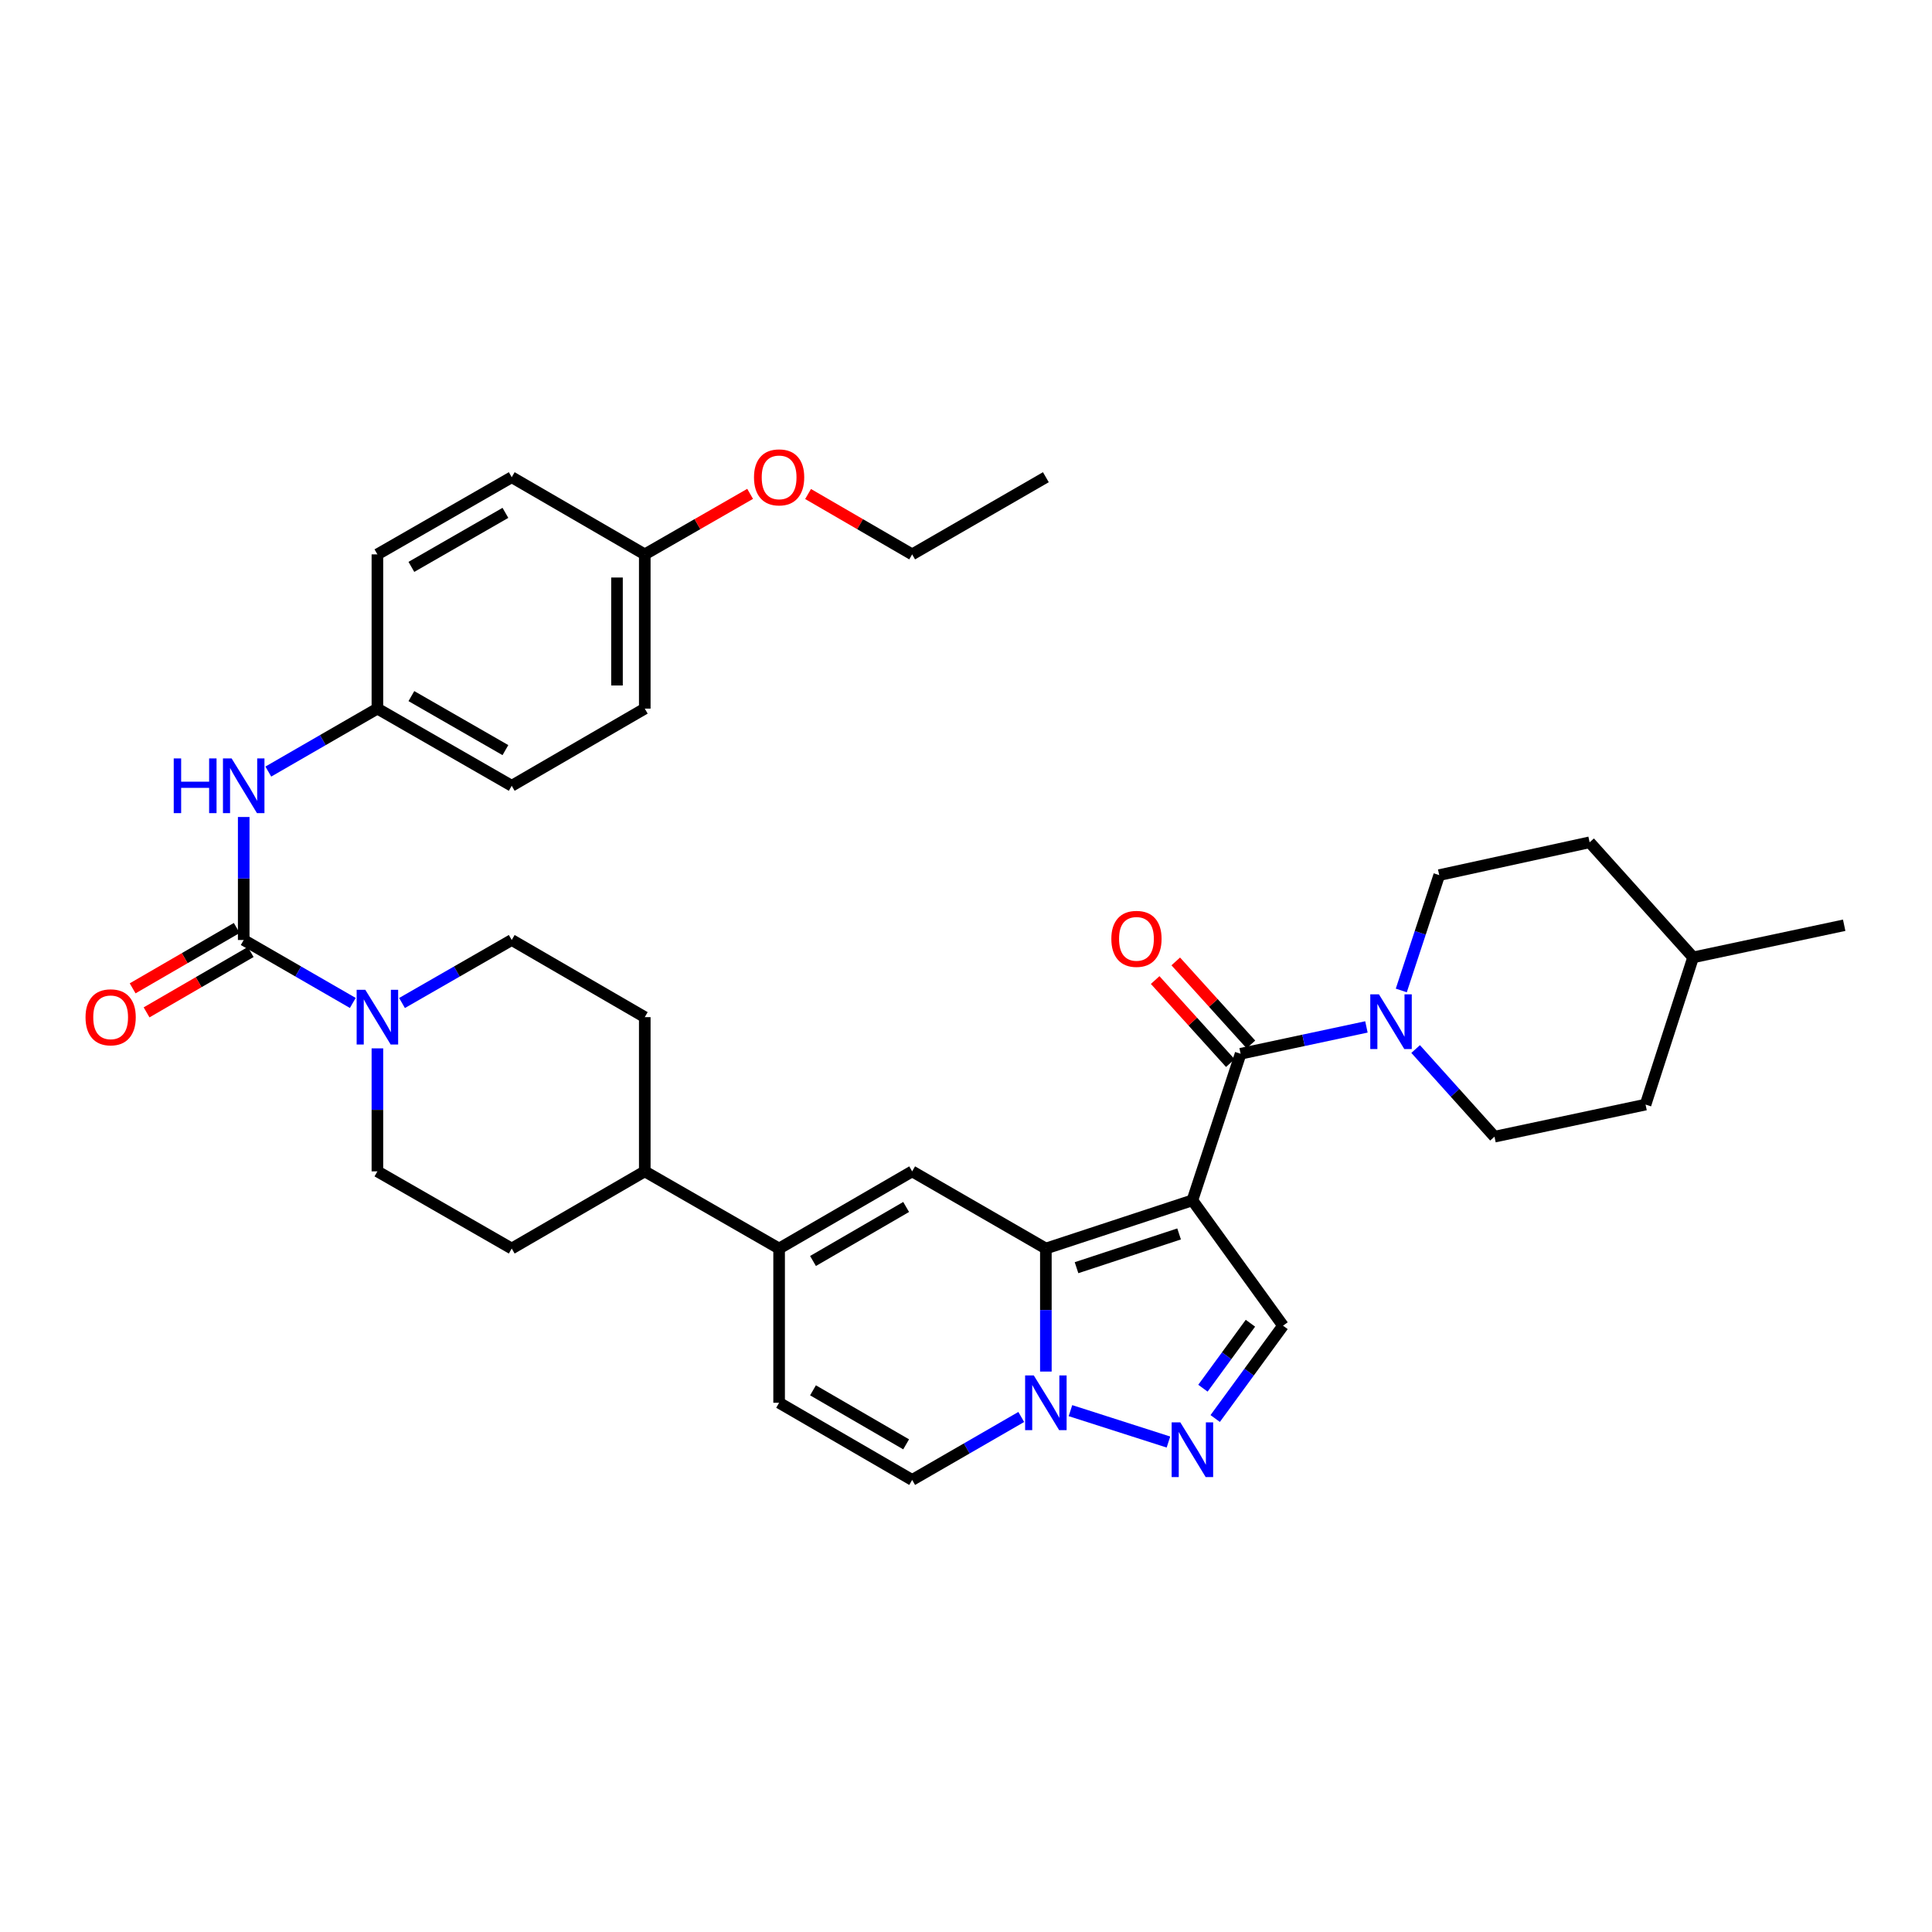 <?xml version='1.0' encoding='iso-8859-1'?>
<svg version='1.1' baseProfile='full'
              xmlns='http://www.w3.org/2000/svg'
                      xmlns:rdkit='http://www.rdkit.org/xml'
                      xmlns:xlink='http://www.w3.org/1999/xlink'
                  xml:space='preserve'
width='1000px' height='1000px' viewBox='0 0 1000 1000'>
<!-- END OF HEADER -->
<rect style='opacity:1.0;fill:#FFFFFF;stroke:none' width='1000' height='1000' x='0' y='0'> </rect>
<path class='bond-0' d='M 617.183,621.289 L 541.338,646.24' style='fill:none;fill-rule:evenodd;stroke:#000000;stroke-width:6px;stroke-linecap:butt;stroke-linejoin:miter;stroke-opacity:1' />
<path class='bond-0' d='M 610.299,638.688 L 557.208,656.154' style='fill:none;fill-rule:evenodd;stroke:#000000;stroke-width:6px;stroke-linecap:butt;stroke-linejoin:miter;stroke-opacity:1' />
<path class='bond-1' d='M 617.183,621.289 L 642.142,545.429' style='fill:none;fill-rule:evenodd;stroke:#000000;stroke-width:6px;stroke-linecap:butt;stroke-linejoin:miter;stroke-opacity:1' />
<path class='bond-6' d='M 617.183,621.289 L 664.09,686.175' style='fill:none;fill-rule:evenodd;stroke:#000000;stroke-width:6px;stroke-linecap:butt;stroke-linejoin:miter;stroke-opacity:1' />
<path class='bond-2' d='M 541.338,646.24 L 541.338,678.078' style='fill:none;fill-rule:evenodd;stroke:#000000;stroke-width:6px;stroke-linecap:butt;stroke-linejoin:miter;stroke-opacity:1' />
<path class='bond-2' d='M 541.338,678.078 L 541.338,709.915' style='fill:none;fill-rule:evenodd;stroke:#0000FF;stroke-width:6px;stroke-linecap:butt;stroke-linejoin:miter;stroke-opacity:1' />
<path class='bond-3' d='M 541.338,646.24 L 472.131,606.297' style='fill:none;fill-rule:evenodd;stroke:#000000;stroke-width:6px;stroke-linecap:butt;stroke-linejoin:miter;stroke-opacity:1' />
<path class='bond-8' d='M 642.142,545.429 L 674.702,538.48' style='fill:none;fill-rule:evenodd;stroke:#000000;stroke-width:6px;stroke-linecap:butt;stroke-linejoin:miter;stroke-opacity:1' />
<path class='bond-8' d='M 674.702,538.48 L 707.261,531.532' style='fill:none;fill-rule:evenodd;stroke:#0000FF;stroke-width:6px;stroke-linecap:butt;stroke-linejoin:miter;stroke-opacity:1' />
<path class='bond-14' d='M 647.471,540.605 L 628.02,519.115' style='fill:none;fill-rule:evenodd;stroke:#000000;stroke-width:6px;stroke-linecap:butt;stroke-linejoin:miter;stroke-opacity:1' />
<path class='bond-14' d='M 628.02,519.115 L 608.568,497.626' style='fill:none;fill-rule:evenodd;stroke:#FF0000;stroke-width:6px;stroke-linecap:butt;stroke-linejoin:miter;stroke-opacity:1' />
<path class='bond-14' d='M 636.813,550.253 L 617.361,528.763' style='fill:none;fill-rule:evenodd;stroke:#000000;stroke-width:6px;stroke-linecap:butt;stroke-linejoin:miter;stroke-opacity:1' />
<path class='bond-14' d='M 617.361,528.763 L 597.909,507.274' style='fill:none;fill-rule:evenodd;stroke:#FF0000;stroke-width:6px;stroke-linecap:butt;stroke-linejoin:miter;stroke-opacity:1' />
<path class='bond-10' d='M 528.601,733.422 L 500.366,749.718' style='fill:none;fill-rule:evenodd;stroke:#0000FF;stroke-width:6px;stroke-linecap:butt;stroke-linejoin:miter;stroke-opacity:1' />
<path class='bond-10' d='M 500.366,749.718 L 472.131,766.013' style='fill:none;fill-rule:evenodd;stroke:#000000;stroke-width:6px;stroke-linecap:butt;stroke-linejoin:miter;stroke-opacity:1' />
<path class='bond-35' d='M 554.069,730.149 L 604.786,746.396' style='fill:none;fill-rule:evenodd;stroke:#0000FF;stroke-width:6px;stroke-linecap:butt;stroke-linejoin:miter;stroke-opacity:1' />
<path class='bond-7' d='M 472.131,606.297 L 403.267,646.24' style='fill:none;fill-rule:evenodd;stroke:#000000;stroke-width:6px;stroke-linecap:butt;stroke-linejoin:miter;stroke-opacity:1' />
<path class='bond-7' d='M 469.015,624.725 L 420.81,652.685' style='fill:none;fill-rule:evenodd;stroke:#000000;stroke-width:6px;stroke-linecap:butt;stroke-linejoin:miter;stroke-opacity:1' />
<path class='bond-4' d='M 628.983,734.219 L 646.537,710.197' style='fill:none;fill-rule:evenodd;stroke:#0000FF;stroke-width:6px;stroke-linecap:butt;stroke-linejoin:miter;stroke-opacity:1' />
<path class='bond-4' d='M 646.537,710.197 L 664.09,686.175' style='fill:none;fill-rule:evenodd;stroke:#000000;stroke-width:6px;stroke-linecap:butt;stroke-linejoin:miter;stroke-opacity:1' />
<path class='bond-4' d='M 622.641,718.53 L 634.929,701.715' style='fill:none;fill-rule:evenodd;stroke:#0000FF;stroke-width:6px;stroke-linecap:butt;stroke-linejoin:miter;stroke-opacity:1' />
<path class='bond-4' d='M 634.929,701.715 L 647.217,684.9' style='fill:none;fill-rule:evenodd;stroke:#000000;stroke-width:6px;stroke-linecap:butt;stroke-linejoin:miter;stroke-opacity:1' />
<path class='bond-5' d='M 126.143,486.541 L 154.374,502.833' style='fill:none;fill-rule:evenodd;stroke:#000000;stroke-width:6px;stroke-linecap:butt;stroke-linejoin:miter;stroke-opacity:1' />
<path class='bond-5' d='M 154.374,502.833 L 182.604,519.125' style='fill:none;fill-rule:evenodd;stroke:#0000FF;stroke-width:6px;stroke-linecap:butt;stroke-linejoin:miter;stroke-opacity:1' />
<path class='bond-12' d='M 126.143,486.541 L 126.143,454.707' style='fill:none;fill-rule:evenodd;stroke:#000000;stroke-width:6px;stroke-linecap:butt;stroke-linejoin:miter;stroke-opacity:1' />
<path class='bond-12' d='M 126.143,454.707 L 126.143,422.874' style='fill:none;fill-rule:evenodd;stroke:#0000FF;stroke-width:6px;stroke-linecap:butt;stroke-linejoin:miter;stroke-opacity:1' />
<path class='bond-15' d='M 122.537,480.322 L 95.596,495.943' style='fill:none;fill-rule:evenodd;stroke:#000000;stroke-width:6px;stroke-linecap:butt;stroke-linejoin:miter;stroke-opacity:1' />
<path class='bond-15' d='M 95.596,495.943 L 68.655,511.565' style='fill:none;fill-rule:evenodd;stroke:#FF0000;stroke-width:6px;stroke-linecap:butt;stroke-linejoin:miter;stroke-opacity:1' />
<path class='bond-15' d='M 129.748,492.759 L 102.808,508.38' style='fill:none;fill-rule:evenodd;stroke:#000000;stroke-width:6px;stroke-linecap:butt;stroke-linejoin:miter;stroke-opacity:1' />
<path class='bond-15' d='M 102.808,508.38 L 75.867,524.002' style='fill:none;fill-rule:evenodd;stroke:#FF0000;stroke-width:6px;stroke-linecap:butt;stroke-linejoin:miter;stroke-opacity:1' />
<path class='bond-11' d='M 403.267,646.24 L 403.267,726.07' style='fill:none;fill-rule:evenodd;stroke:#000000;stroke-width:6px;stroke-linecap:butt;stroke-linejoin:miter;stroke-opacity:1' />
<path class='bond-13' d='M 403.267,646.24 L 333.733,606.297' style='fill:none;fill-rule:evenodd;stroke:#000000;stroke-width:6px;stroke-linecap:butt;stroke-linejoin:miter;stroke-opacity:1' />
<path class='bond-18' d='M 732.733,542.979 L 753.139,565.661' style='fill:none;fill-rule:evenodd;stroke:#0000FF;stroke-width:6px;stroke-linecap:butt;stroke-linejoin:miter;stroke-opacity:1' />
<path class='bond-18' d='M 753.139,565.661 L 773.544,588.343' style='fill:none;fill-rule:evenodd;stroke:#000000;stroke-width:6px;stroke-linecap:butt;stroke-linejoin:miter;stroke-opacity:1' />
<path class='bond-19' d='M 725.305,512.659 L 735.124,482.807' style='fill:none;fill-rule:evenodd;stroke:#0000FF;stroke-width:6px;stroke-linecap:butt;stroke-linejoin:miter;stroke-opacity:1' />
<path class='bond-19' d='M 735.124,482.807 L 744.943,452.955' style='fill:none;fill-rule:evenodd;stroke:#000000;stroke-width:6px;stroke-linecap:butt;stroke-linejoin:miter;stroke-opacity:1' />
<path class='bond-9' d='M 208.086,519.155 L 236.478,502.848' style='fill:none;fill-rule:evenodd;stroke:#0000FF;stroke-width:6px;stroke-linecap:butt;stroke-linejoin:miter;stroke-opacity:1' />
<path class='bond-9' d='M 236.478,502.848 L 264.869,486.541' style='fill:none;fill-rule:evenodd;stroke:#000000;stroke-width:6px;stroke-linecap:butt;stroke-linejoin:miter;stroke-opacity:1' />
<path class='bond-38' d='M 195.342,542.631 L 195.342,574.464' style='fill:none;fill-rule:evenodd;stroke:#0000FF;stroke-width:6px;stroke-linecap:butt;stroke-linejoin:miter;stroke-opacity:1' />
<path class='bond-38' d='M 195.342,574.464 L 195.342,606.297' style='fill:none;fill-rule:evenodd;stroke:#000000;stroke-width:6px;stroke-linecap:butt;stroke-linejoin:miter;stroke-opacity:1' />
<path class='bond-36' d='M 472.131,766.013 L 403.267,726.07' style='fill:none;fill-rule:evenodd;stroke:#000000;stroke-width:6px;stroke-linecap:butt;stroke-linejoin:miter;stroke-opacity:1' />
<path class='bond-36' d='M 469.015,747.586 L 420.81,719.626' style='fill:none;fill-rule:evenodd;stroke:#000000;stroke-width:6px;stroke-linecap:butt;stroke-linejoin:miter;stroke-opacity:1' />
<path class='bond-22' d='M 138.88,399.366 L 167.111,383.071' style='fill:none;fill-rule:evenodd;stroke:#0000FF;stroke-width:6px;stroke-linecap:butt;stroke-linejoin:miter;stroke-opacity:1' />
<path class='bond-22' d='M 167.111,383.071 L 195.342,366.776' style='fill:none;fill-rule:evenodd;stroke:#000000;stroke-width:6px;stroke-linecap:butt;stroke-linejoin:miter;stroke-opacity:1' />
<path class='bond-20' d='M 333.733,606.297 L 264.869,646.24' style='fill:none;fill-rule:evenodd;stroke:#000000;stroke-width:6px;stroke-linecap:butt;stroke-linejoin:miter;stroke-opacity:1' />
<path class='bond-21' d='M 333.733,606.297 L 333.733,526.475' style='fill:none;fill-rule:evenodd;stroke:#000000;stroke-width:6px;stroke-linecap:butt;stroke-linejoin:miter;stroke-opacity:1' />
<path class='bond-16' d='M 264.869,486.541 L 333.733,526.475' style='fill:none;fill-rule:evenodd;stroke:#000000;stroke-width:6px;stroke-linecap:butt;stroke-linejoin:miter;stroke-opacity:1' />
<path class='bond-17' d='M 195.342,606.297 L 264.869,646.24' style='fill:none;fill-rule:evenodd;stroke:#000000;stroke-width:6px;stroke-linecap:butt;stroke-linejoin:miter;stroke-opacity:1' />
<path class='bond-25' d='M 773.544,588.343 L 851.737,571.73' style='fill:none;fill-rule:evenodd;stroke:#000000;stroke-width:6px;stroke-linecap:butt;stroke-linejoin:miter;stroke-opacity:1' />
<path class='bond-24' d='M 744.943,452.955 L 822.784,435.975' style='fill:none;fill-rule:evenodd;stroke:#000000;stroke-width:6px;stroke-linecap:butt;stroke-linejoin:miter;stroke-opacity:1' />
<path class='bond-26' d='M 195.342,366.776 L 195.342,286.946' style='fill:none;fill-rule:evenodd;stroke:#000000;stroke-width:6px;stroke-linecap:butt;stroke-linejoin:miter;stroke-opacity:1' />
<path class='bond-27' d='M 195.342,366.776 L 264.869,406.719' style='fill:none;fill-rule:evenodd;stroke:#000000;stroke-width:6px;stroke-linecap:butt;stroke-linejoin:miter;stroke-opacity:1' />
<path class='bond-27' d='M 212.933,360.301 L 261.601,388.261' style='fill:none;fill-rule:evenodd;stroke:#000000;stroke-width:6px;stroke-linecap:butt;stroke-linejoin:miter;stroke-opacity:1' />
<path class='bond-23' d='M 333.733,286.946 L 333.733,366.776' style='fill:none;fill-rule:evenodd;stroke:#000000;stroke-width:6px;stroke-linecap:butt;stroke-linejoin:miter;stroke-opacity:1' />
<path class='bond-23' d='M 319.356,298.92 L 319.356,354.801' style='fill:none;fill-rule:evenodd;stroke:#000000;stroke-width:6px;stroke-linecap:butt;stroke-linejoin:miter;stroke-opacity:1' />
<path class='bond-31' d='M 333.733,286.946 L 360.998,271.284' style='fill:none;fill-rule:evenodd;stroke:#000000;stroke-width:6px;stroke-linecap:butt;stroke-linejoin:miter;stroke-opacity:1' />
<path class='bond-31' d='M 360.998,271.284 L 388.263,255.622' style='fill:none;fill-rule:evenodd;stroke:#FF0000;stroke-width:6px;stroke-linecap:butt;stroke-linejoin:miter;stroke-opacity:1' />
<path class='bond-39' d='M 333.733,286.946 L 264.869,247.003' style='fill:none;fill-rule:evenodd;stroke:#000000;stroke-width:6px;stroke-linecap:butt;stroke-linejoin:miter;stroke-opacity:1' />
<path class='bond-30' d='M 822.784,435.975 L 876.353,495.534' style='fill:none;fill-rule:evenodd;stroke:#000000;stroke-width:6px;stroke-linecap:butt;stroke-linejoin:miter;stroke-opacity:1' />
<path class='bond-37' d='M 851.737,571.73 L 876.353,495.534' style='fill:none;fill-rule:evenodd;stroke:#000000;stroke-width:6px;stroke-linecap:butt;stroke-linejoin:miter;stroke-opacity:1' />
<path class='bond-28' d='M 195.342,286.946 L 264.869,247.003' style='fill:none;fill-rule:evenodd;stroke:#000000;stroke-width:6px;stroke-linecap:butt;stroke-linejoin:miter;stroke-opacity:1' />
<path class='bond-28' d='M 212.933,293.42 L 261.601,265.46' style='fill:none;fill-rule:evenodd;stroke:#000000;stroke-width:6px;stroke-linecap:butt;stroke-linejoin:miter;stroke-opacity:1' />
<path class='bond-29' d='M 264.869,406.719 L 333.733,366.776' style='fill:none;fill-rule:evenodd;stroke:#000000;stroke-width:6px;stroke-linecap:butt;stroke-linejoin:miter;stroke-opacity:1' />
<path class='bond-33' d='M 876.353,495.534 L 954.545,478.905' style='fill:none;fill-rule:evenodd;stroke:#000000;stroke-width:6px;stroke-linecap:butt;stroke-linejoin:miter;stroke-opacity:1' />
<path class='bond-32' d='M 418.258,255.697 L 445.194,271.321' style='fill:none;fill-rule:evenodd;stroke:#FF0000;stroke-width:6px;stroke-linecap:butt;stroke-linejoin:miter;stroke-opacity:1' />
<path class='bond-32' d='M 445.194,271.321 L 472.131,286.946' style='fill:none;fill-rule:evenodd;stroke:#000000;stroke-width:6px;stroke-linecap:butt;stroke-linejoin:miter;stroke-opacity:1' />
<path class='bond-34' d='M 472.131,286.946 L 541.338,247.003' style='fill:none;fill-rule:evenodd;stroke:#000000;stroke-width:6px;stroke-linecap:butt;stroke-linejoin:miter;stroke-opacity:1' />
<path  class='atom-3' d='M 535.078 711.91
L 544.358 726.91
Q 545.278 728.39, 546.758 731.07
Q 548.238 733.75, 548.318 733.91
L 548.318 711.91
L 552.078 711.91
L 552.078 740.23
L 548.198 740.23
L 538.238 723.83
Q 537.078 721.91, 535.838 719.71
Q 534.638 717.51, 534.278 716.83
L 534.278 740.23
L 530.598 740.23
L 530.598 711.91
L 535.078 711.91
' fill='#0000FF'/>
<path  class='atom-5' d='M 610.923 736.207
L 620.203 751.207
Q 621.123 752.687, 622.603 755.367
Q 624.083 758.047, 624.163 758.207
L 624.163 736.207
L 627.923 736.207
L 627.923 764.527
L 624.043 764.527
L 614.083 748.127
Q 612.923 746.207, 611.683 744.007
Q 610.483 741.807, 610.123 741.127
L 610.123 764.527
L 606.443 764.527
L 606.443 736.207
L 610.923 736.207
' fill='#0000FF'/>
<path  class='atom-9' d='M 713.731 514.656
L 723.011 529.656
Q 723.931 531.136, 725.411 533.816
Q 726.891 536.496, 726.971 536.656
L 726.971 514.656
L 730.731 514.656
L 730.731 542.976
L 726.851 542.976
L 716.891 526.576
Q 715.731 524.656, 714.491 522.456
Q 713.291 520.256, 712.931 519.576
L 712.931 542.976
L 709.251 542.976
L 709.251 514.656
L 713.731 514.656
' fill='#0000FF'/>
<path  class='atom-10' d='M 189.082 512.315
L 198.362 527.315
Q 199.282 528.795, 200.762 531.475
Q 202.242 534.155, 202.322 534.315
L 202.322 512.315
L 206.082 512.315
L 206.082 540.635
L 202.202 540.635
L 192.242 524.235
Q 191.082 522.315, 189.842 520.115
Q 188.642 517.915, 188.282 517.235
L 188.282 540.635
L 184.602 540.635
L 184.602 512.315
L 189.082 512.315
' fill='#0000FF'/>
<path  class='atom-13' d='M 89.923 392.559
L 93.763 392.559
L 93.763 404.599
L 108.243 404.599
L 108.243 392.559
L 112.083 392.559
L 112.083 420.879
L 108.243 420.879
L 108.243 407.799
L 93.763 407.799
L 93.763 420.879
L 89.923 420.879
L 89.923 392.559
' fill='#0000FF'/>
<path  class='atom-13' d='M 119.883 392.559
L 129.163 407.559
Q 130.083 409.039, 131.563 411.719
Q 133.043 414.399, 133.123 414.559
L 133.123 392.559
L 136.883 392.559
L 136.883 420.879
L 133.003 420.879
L 123.043 404.479
Q 121.883 402.559, 120.643 400.359
Q 119.443 398.159, 119.083 397.479
L 119.083 420.879
L 115.403 420.879
L 115.403 392.559
L 119.883 392.559
' fill='#0000FF'/>
<path  class='atom-15' d='M 575.23 485.95
Q 575.23 479.15, 578.59 475.35
Q 581.95 471.55, 588.23 471.55
Q 594.51 471.55, 597.87 475.35
Q 601.23 479.15, 601.23 485.95
Q 601.23 492.83, 597.83 496.75
Q 594.43 500.63, 588.23 500.63
Q 581.99 500.63, 578.59 496.75
Q 575.23 492.87, 575.23 485.95
M 588.23 497.43
Q 592.55 497.43, 594.87 494.55
Q 597.23 491.63, 597.23 485.95
Q 597.23 480.39, 594.87 477.59
Q 592.55 474.75, 588.23 474.75
Q 583.91 474.75, 581.55 477.55
Q 579.23 480.35, 579.23 485.95
Q 579.23 491.67, 581.55 494.55
Q 583.91 497.43, 588.23 497.43
' fill='#FF0000'/>
<path  class='atom-16' d='M 44.271 526.555
Q 44.271 519.755, 47.631 515.955
Q 50.991 512.155, 57.271 512.155
Q 63.551 512.155, 66.911 515.955
Q 70.271 519.755, 70.271 526.555
Q 70.271 533.435, 66.871 537.355
Q 63.471 541.235, 57.271 541.235
Q 51.031 541.235, 47.631 537.355
Q 44.271 533.475, 44.271 526.555
M 57.271 538.035
Q 61.591 538.035, 63.911 535.155
Q 66.271 532.235, 66.271 526.555
Q 66.271 520.995, 63.911 518.195
Q 61.591 515.355, 57.271 515.355
Q 52.951 515.355, 50.591 518.155
Q 48.271 520.955, 48.271 526.555
Q 48.271 532.275, 50.591 535.155
Q 52.951 538.035, 57.271 538.035
' fill='#FF0000'/>
<path  class='atom-32' d='M 390.267 247.083
Q 390.267 240.283, 393.627 236.483
Q 396.987 232.683, 403.267 232.683
Q 409.547 232.683, 412.907 236.483
Q 416.267 240.283, 416.267 247.083
Q 416.267 253.963, 412.867 257.883
Q 409.467 261.763, 403.267 261.763
Q 397.027 261.763, 393.627 257.883
Q 390.267 254.003, 390.267 247.083
M 403.267 258.563
Q 407.587 258.563, 409.907 255.683
Q 412.267 252.763, 412.267 247.083
Q 412.267 241.523, 409.907 238.723
Q 407.587 235.883, 403.267 235.883
Q 398.947 235.883, 396.587 238.683
Q 394.267 241.483, 394.267 247.083
Q 394.267 252.803, 396.587 255.683
Q 398.947 258.563, 403.267 258.563
' fill='#FF0000'/>
</svg>
